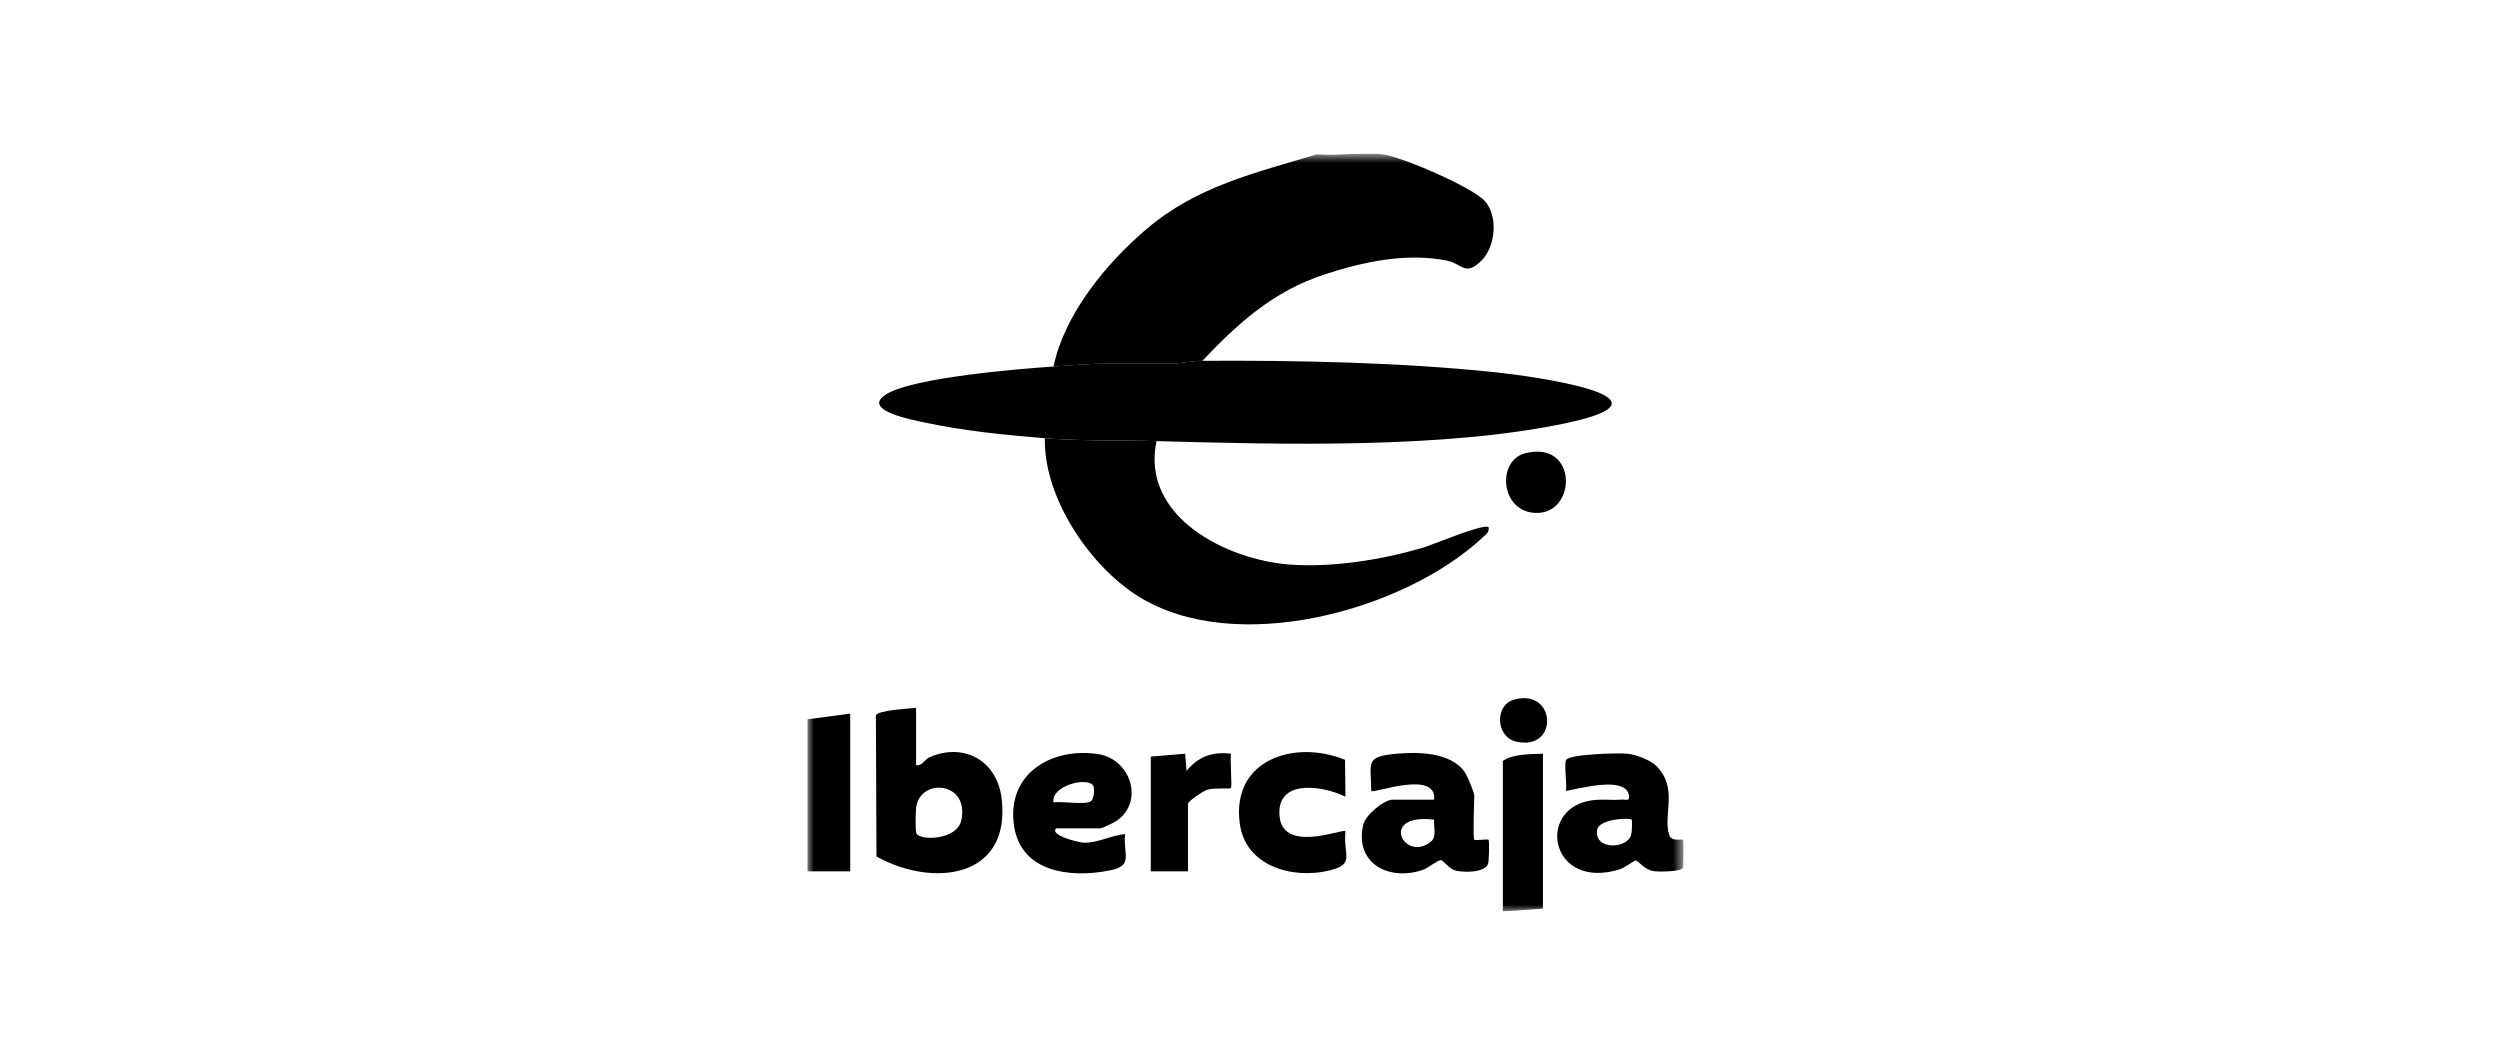 <svg width="192" height="80" viewBox="0 0 192 80" fill="none" xmlns="http://www.w3.org/2000/svg">
<g clip-path="url(#clip0_77_59)">
<mask id="mask0_77_59" style="mask-type:luminance" maskUnits="userSpaceOnUse" x="62" y="11" width="68" height="59">
<path d="M129.306 11.787H62V70H129.306V11.787Z" fill="white"/>
</mask>
<g mask="url(#mask0_77_59)">
<path d="M106.189 11.851C107.654 12.037 113.075 14.37 114.036 15.441C115.075 16.599 114.859 18.938 113.781 20.008C112.515 21.262 112.312 20.258 111.121 20.016C108.009 19.388 104.641 20.114 101.676 21.094C97.786 22.38 95.11 24.795 92.34 27.71C91.546 27.715 90.562 27.932 90.031 27.932H84.755C83.767 27.932 82.011 28.075 80.909 28.153C81.751 24.113 84.967 20.213 88.059 17.586C91.932 14.29 96.39 13.287 101.132 11.851C102.728 11.997 104.636 11.654 106.189 11.851Z" fill="black"/>
<path d="M62 55.243L65.297 54.803V66.917H62V66.476V55.684V55.243Z" fill="black"/>
<path d="M92.338 27.71C99.612 27.666 107.588 27.83 114.871 28.593C117.493 28.868 129.65 30.504 120.303 32.491C110.969 34.474 98.41 34.142 88.82 33.877C85.918 33.797 83.115 33.881 80.247 33.656C77.38 33.43 73.961 33.087 71.013 32.447C70.079 32.246 65.973 31.484 68.147 30.231C70.322 28.979 78.205 28.334 80.909 28.148C82.012 28.073 83.77 27.927 84.755 27.927H90.031C90.563 27.927 91.544 27.712 92.341 27.706L92.338 27.71Z" fill="black"/>
<path d="M88.82 33.877C87.594 39.691 94.2 42.99 99.034 43.357C102.301 43.605 106.079 42.996 109.213 42.084C110.009 41.852 113.964 40.176 114.321 40.486C114.396 40.86 114.127 41.039 113.889 41.261C107.795 46.947 94.815 50.46 87.387 45.776C83.648 43.419 80.139 38.171 80.247 33.656C83.117 33.879 85.918 33.795 88.82 33.877Z" fill="black"/>
<path d="M70.355 54.362V58.767C70.846 58.836 70.992 58.326 71.391 58.154C74.055 57.001 76.581 58.433 76.925 61.323C77.664 67.532 71.572 68.159 67.313 65.779L67.269 54.947C67.362 54.548 69.863 54.42 70.355 54.36V54.362ZM70.383 64.022C70.73 64.582 73.489 64.513 73.824 63.014C74.49 60.046 70.716 59.701 70.366 61.974C70.315 62.297 70.286 63.864 70.383 64.022Z" fill="black"/>
<path d="M127.217 58.842C128.924 60.547 127.681 62.623 128.201 64.134C128.389 64.679 129.158 64.404 129.264 64.502C129.344 64.577 129.302 66.569 129.242 66.664C129.063 66.948 127.383 66.97 126.977 66.901C126.284 66.786 125.806 66.098 125.649 66.087C125.493 66.076 124.785 66.644 124.396 66.764C119.152 68.395 117.972 62.324 122.006 61.507C122.897 61.328 123.691 61.478 124.551 61.41C124.884 61.383 125.179 61.582 125.1 61.078C124.862 59.573 121.337 60.558 120.261 60.748C120.367 60.237 120.093 58.661 120.287 58.355C120.572 57.913 124.306 57.811 124.985 57.884C125.665 57.957 126.741 58.362 127.22 58.84L127.217 58.842ZM125.316 62.953C125.157 62.791 122.813 62.873 122.665 63.727C122.394 65.292 124.946 65.228 125.272 64.121C125.334 63.911 125.365 63.001 125.316 62.953Z" fill="black"/>
<path d="M113.223 64.495C113.302 64.573 114.242 64.416 114.323 64.495C114.39 64.559 114.361 66.109 114.286 66.332C114.054 67.03 112.444 67.014 111.84 66.873C111.271 66.74 110.896 66.102 110.664 66.062C110.448 66.025 109.681 66.667 109.266 66.808C106.734 67.683 104.001 66.363 104.698 63.331C104.866 62.598 106.291 61.414 106.959 61.414H110.146C110.356 59.101 105.503 60.954 105.311 60.752C105.303 58.57 104.793 58.123 107.182 57.893C108.887 57.729 111.494 57.758 112.53 59.358C112.7 59.621 113.225 60.872 113.225 61.084C113.225 61.574 113.102 64.38 113.225 64.497L113.223 64.495ZM110.146 62.952C105.788 62.423 107.89 66.346 109.928 64.606C110.342 64.252 110.091 63.437 110.146 62.952Z" fill="black"/>
<path d="M81.127 63.614C80.529 64.136 82.898 64.714 83.225 64.723C84.308 64.748 85.34 64.15 86.401 64.057C86.257 65.741 87.1 66.489 85.141 66.868C82.225 67.43 78.43 67.01 77.883 63.453C77.274 59.484 80.668 57.386 84.294 57.908C86.846 58.275 87.916 61.571 85.732 63.056C85.569 63.167 84.621 63.616 84.533 63.616H81.125L81.127 63.614ZM83.955 60.338C83.516 59.635 80.699 60.338 80.909 61.629C81.544 61.511 83.35 61.841 83.781 61.534C84.025 61.359 84.091 60.553 83.957 60.336L83.955 60.338Z" fill="black"/>
<path d="M103.3 58.357L103.329 61.188C101.725 60.385 98.249 59.781 98.254 62.401C98.26 65.684 103.11 63.614 103.329 63.831C103.141 65.695 104.121 66.368 102.065 66.861C99.264 67.532 95.66 66.531 95.216 63.262C94.544 58.32 99.442 56.775 103.3 58.355V58.357Z" fill="black"/>
<path d="M118.498 57.886V69.781L115.421 70.002V58.437C116.198 57.895 117.525 57.919 118.498 57.886Z" fill="black"/>
<path d="M88.381 58.107L91.019 57.886L91.127 59.207C92.02 58.101 93.13 57.707 94.537 57.886C94.466 58.304 94.632 60.438 94.537 60.531C94.475 60.593 93.26 60.504 92.77 60.633C92.453 60.717 91.237 61.518 91.237 61.742V66.919H88.379V58.107H88.381Z" fill="black"/>
<path d="M117.124 34.813C121.182 33.768 121.132 39.477 117.96 39.393C115.21 39.322 114.936 35.378 117.124 34.813Z" fill="black"/>
<path d="M116.236 53.747C119.518 52.771 119.763 57.7 116.459 56.959C114.857 56.6 114.789 54.178 116.236 53.747Z" fill="black"/>
</g>
</g>
<defs>
<clipPath id="clip0_77_59">
<rect width="67.306" height="58.213" fill="white" transform="translate(62 11.787)"/>
</clipPath>
</defs>
</svg>
